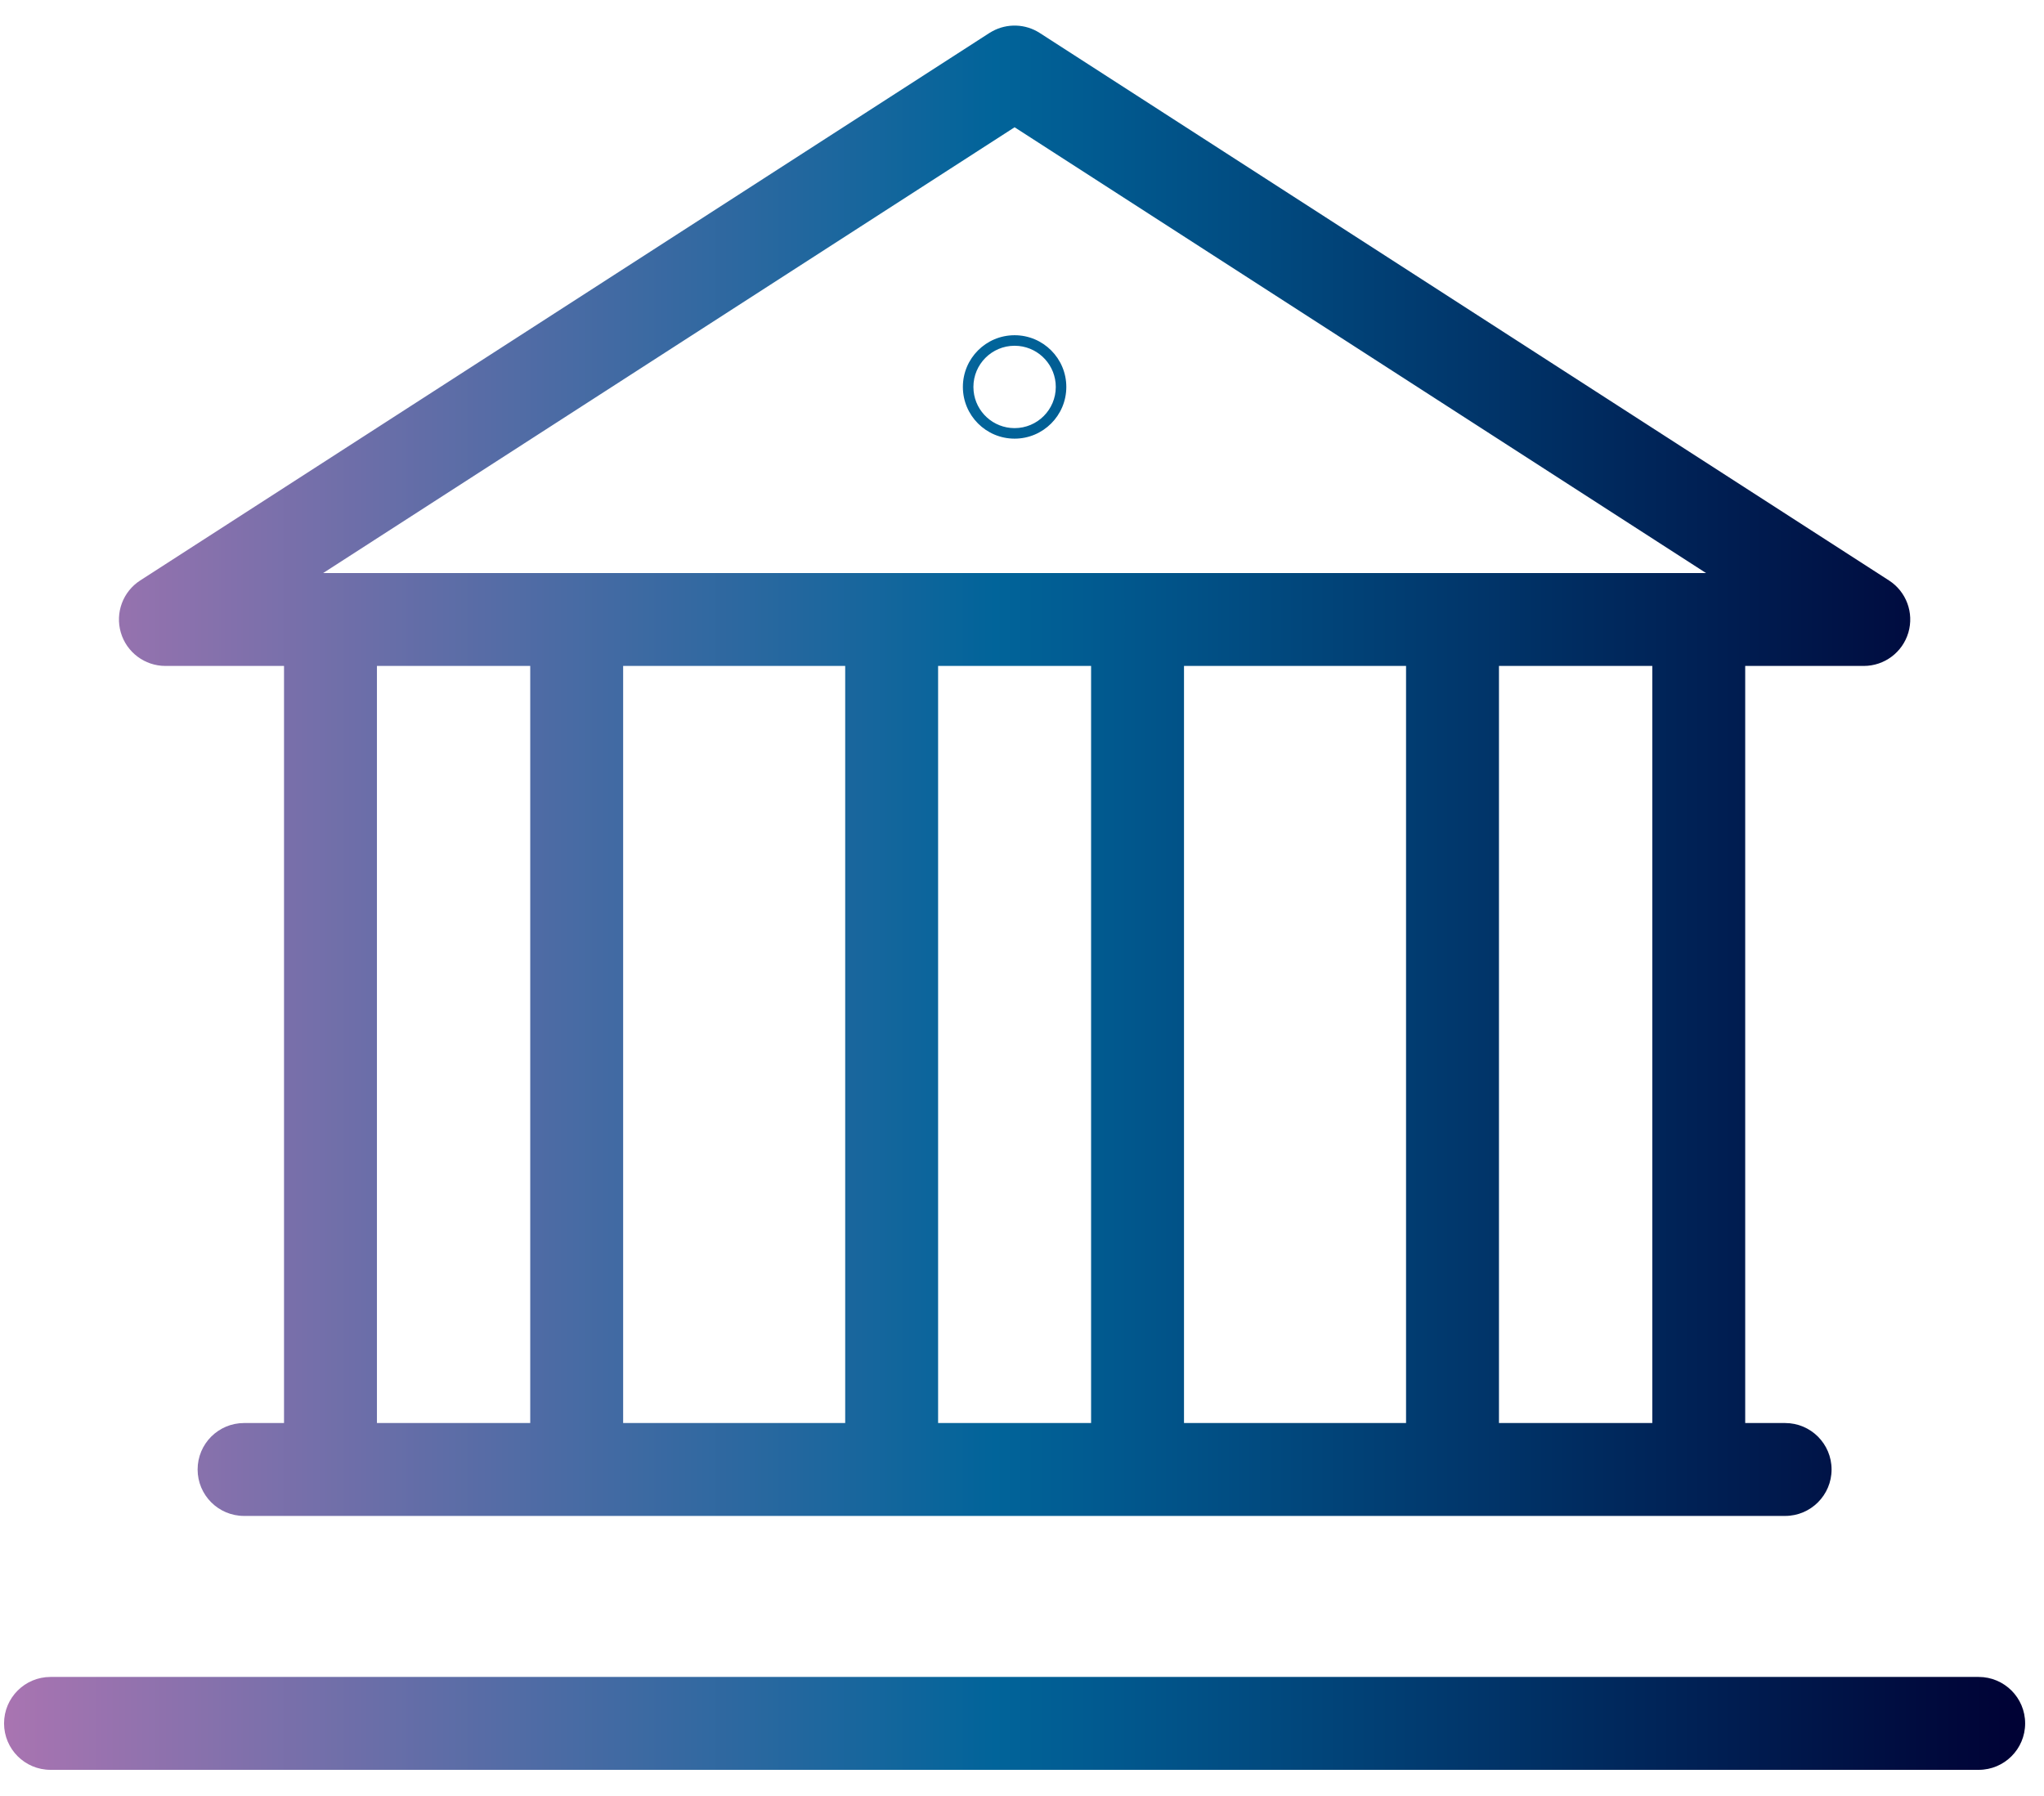 <svg width="66" height="58" viewBox="0 0 66 58" fill="none" xmlns="http://www.w3.org/2000/svg">
<path d="M63.891 54.156C64.719 54.156 65.391 54.828 65.391 55.656C65.391 56.484 64.719 57.156 63.891 57.156H1.631C0.802 57.156 0.131 56.484 0.131 55.656C0.131 54.828 0.802 54.156 1.631 54.156H63.891ZM32.042 1.01C32.521 0.748 33.109 0.766 33.573 1.065L60.994 18.745C61.553 19.105 61.808 19.791 61.62 20.43C61.432 21.068 60.846 21.506 60.181 21.506H56.352V45.956H57.641C58.469 45.956 59.141 46.627 59.141 47.456C59.141 48.284 58.469 48.956 57.641 48.956H7.881C7.052 48.956 6.381 48.284 6.381 47.456C6.381 46.627 7.052 45.956 7.881 45.956H9.171V21.506H5.341C4.676 21.506 4.09 21.068 3.902 20.43C3.714 19.791 3.969 19.105 4.528 18.745L31.948 1.065L32.042 1.01ZM12.171 45.956H17.121V21.506H12.171V45.956ZM20.121 45.956H27.291V21.506H20.121V45.956ZM30.291 45.956H35.231V21.506H30.291V45.956ZM38.231 45.956H45.401V21.506H38.231V45.956ZM48.401 45.956H53.352V21.506H48.401V45.956ZM10.435 18.506H55.087L32.761 4.11L10.435 18.506ZM32.761 10.826C33.683 10.826 34.431 11.574 34.431 12.496C34.431 13.418 33.683 14.166 32.761 14.166C31.839 14.166 31.091 13.418 31.091 12.496C31.091 11.573 31.839 10.826 32.761 10.826ZM32.761 11.166C32.026 11.166 31.431 11.762 31.431 12.496L31.438 12.632C31.505 13.302 32.072 13.826 32.761 13.826C33.495 13.826 34.091 13.231 34.091 12.496C34.091 11.807 33.567 11.241 32.897 11.173L32.761 11.166Z" fill="url(#paint0_linear_1_2088)"/>
<defs>
<linearGradient id="paint0_linear_1_2088" x1="0.131" y1="28.991" x2="65.391" y2="28.991" gradientUnits="userSpaceOnUse">
<stop stop-color="#A974B1"/>
<stop offset="0.49" stop-color="#01649A"/>
<stop offset="1" stop-color="#000134"/>
</linearGradient>
</defs>
</svg>
